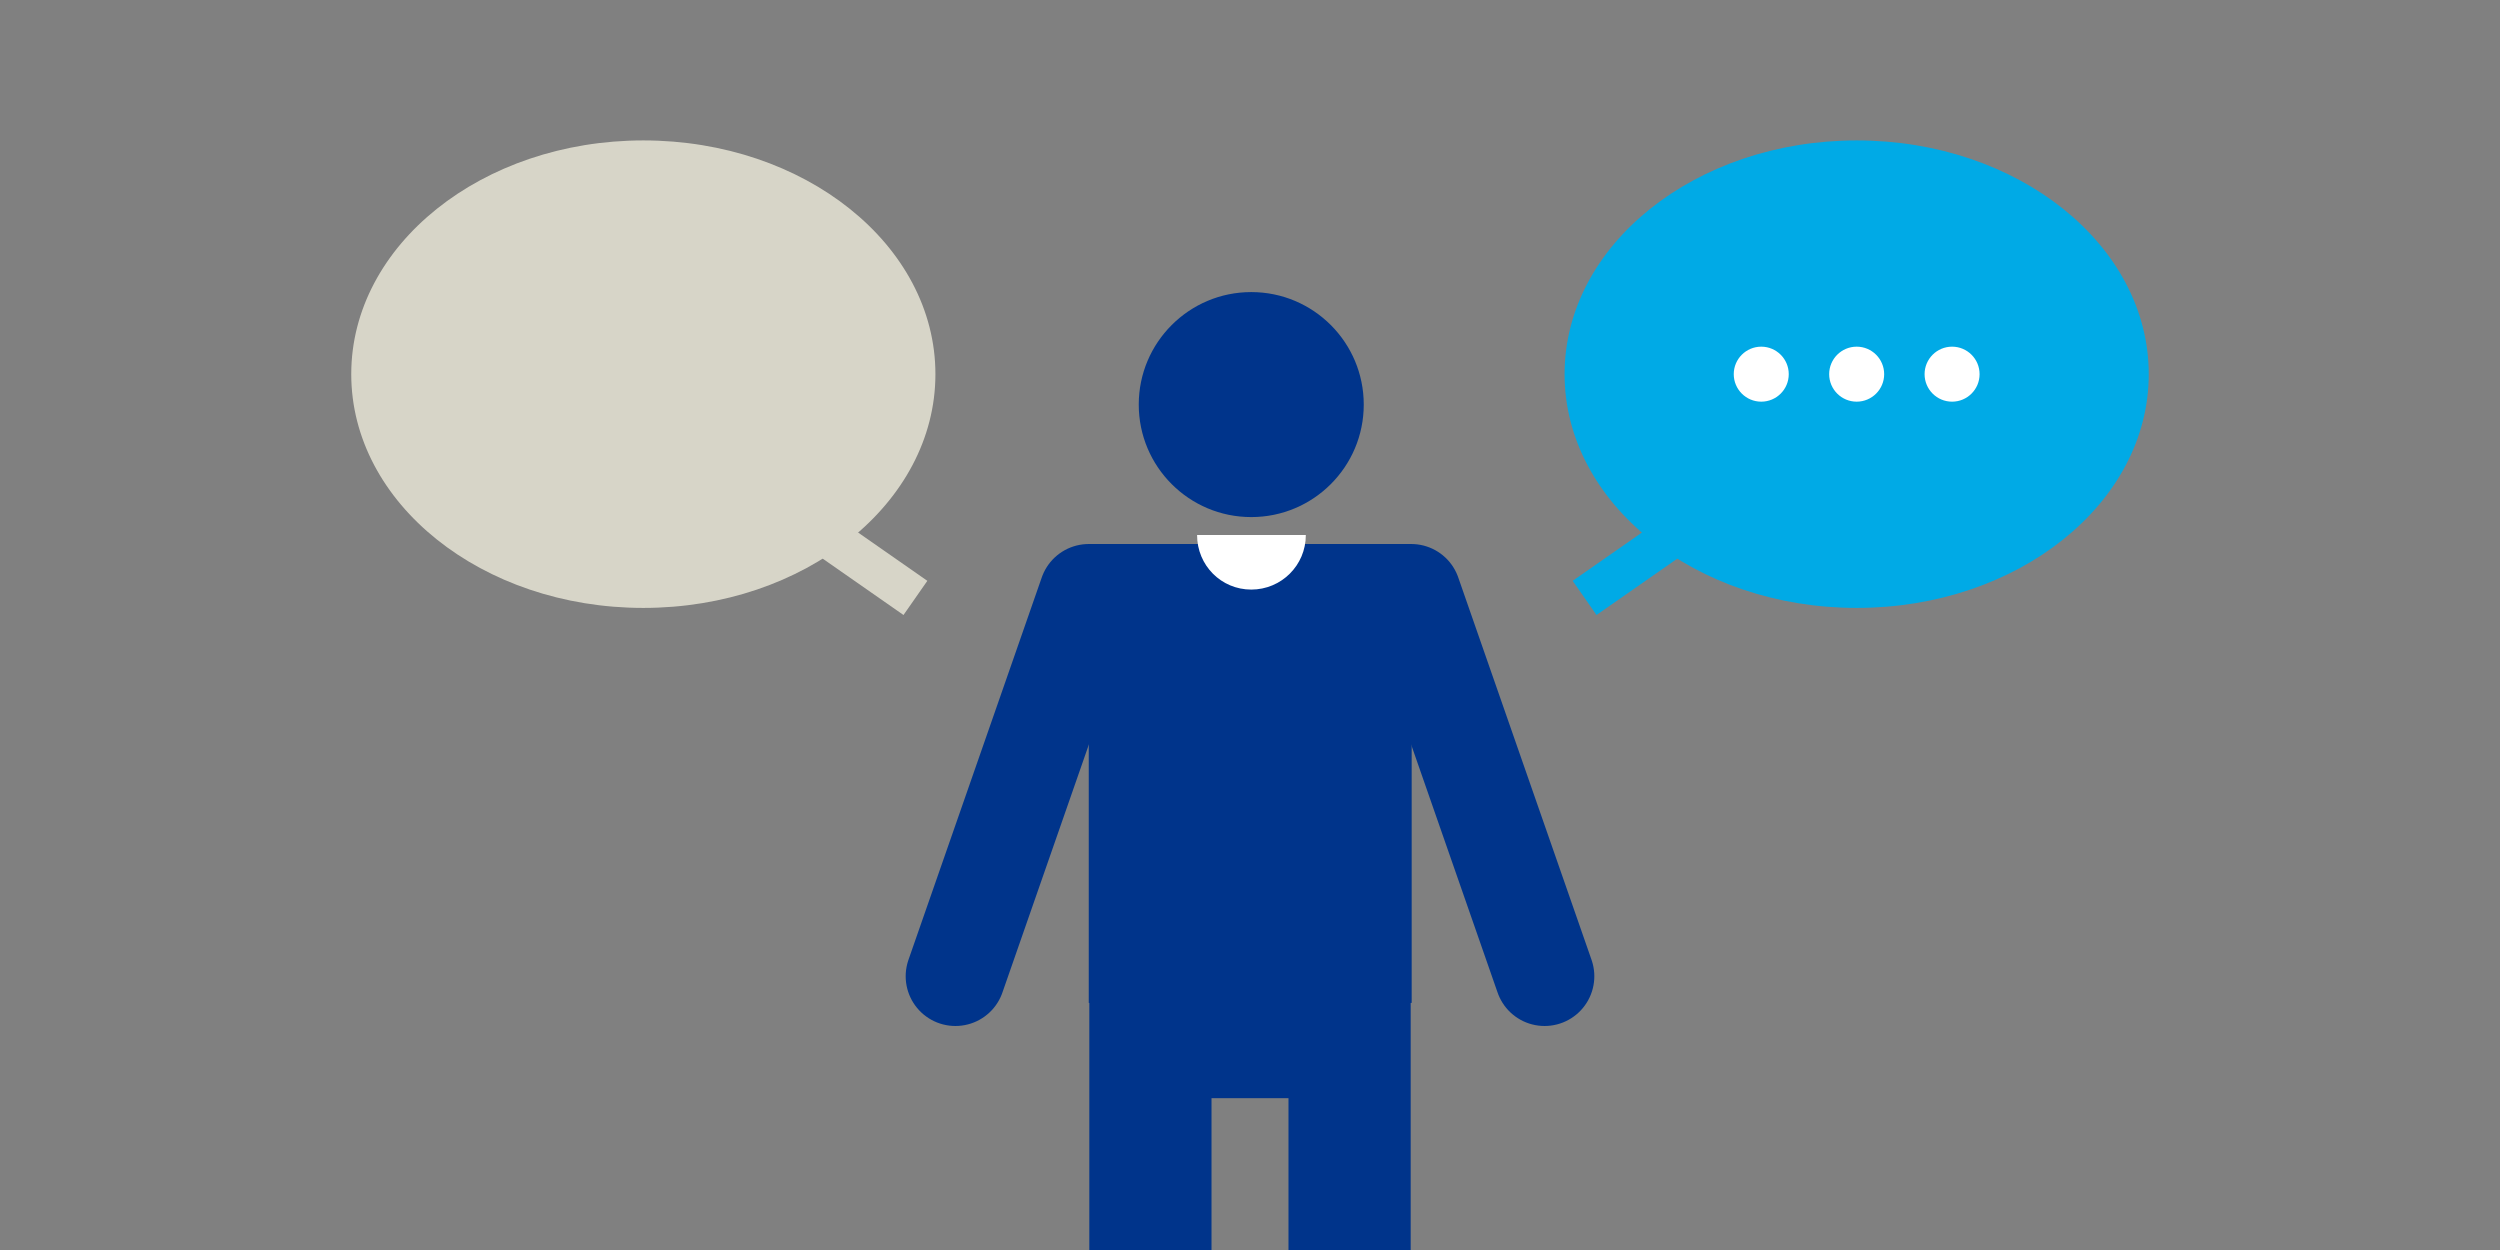 <?xml version="1.0" encoding="utf-8"?>
<!-- Generator: Adobe Illustrator 24.3.0, SVG Export Plug-In . SVG Version: 6.00 Build 0)  -->
<svg version="1.1" id="レイヤー_1" xmlns="http://www.w3.org/2000/svg" xmlns:xlink="http://www.w3.org/1999/xlink" x="0px"
	 y="0px" viewBox="0 0 600 300" style="enable-background:new 0 0 600 300;" xml:space="preserve">
<rect x="0" y="0" width="600" height="300" fill="#808080" stroke="none"/>
<style type="text/css">
	.st0{fill:none;}
	.st1{fill:#00348B;}
	.st2{fill:none;stroke:#00348B;stroke-width:23.876;stroke-linecap:round;stroke-linejoin:round;stroke-miterlimit:10;}
	.st3{fill:none;stroke:#00348B;stroke-width:29.327;stroke-miterlimit:10;}
	.st4{fill:#FFFFFF;}
	.st5{fill:#00AAE6;}
	.st6{fill:none;stroke:#00AAE6;stroke-width:10;stroke-miterlimit:10;}
	.st7{fill:#D7D5C8;}
	.st8{fill:none;stroke:#D7D5C8;stroke-width:10;stroke-miterlimit:10;}
</style>
<rect class="st0" width="600" height="300"/>
<g>
	<circle class="st1" cx="300.3" cy="97.1" r="27"/>
	<rect x="261.3" y="142.5" class="st1" width="77.5" height="98.2"/>
	<polyline class="st2" points="229.3,234.3 261.3,142.5 338.7,142.5 370.7,234.3 	"/>
	<polyline class="st3" points="276.1,300 276.1,248.9 323.9,248.9 323.9,300 	"/>
	<path class="st4" d="M300.3,141.5c7.2,0,13.1-5.8,13.1-13.1h-26.1C287.3,135.7,293.1,141.5,300.3,141.5z"/>
</g>
<ellipse class="st5" cx="445.6" cy="89.8" rx="70.1" ry="56.1"/>
<line class="st6" x1="380.3" y1="143.5" x2="416" y2="118.6"/>
<circle class="st4" cx="422.7" cy="89.8" r="6.6"/>
<circle class="st4" cx="445.6" cy="89.8" r="6.6"/>
<circle class="st4" cx="468.5" cy="89.8" r="6.6"/>
<ellipse class="st7" cx="154.4" cy="89.8" rx="70.1" ry="56.1"/>
<line class="st8" x1="219.7" y1="143.5" x2="184" y2="118.6"/>
</svg>
